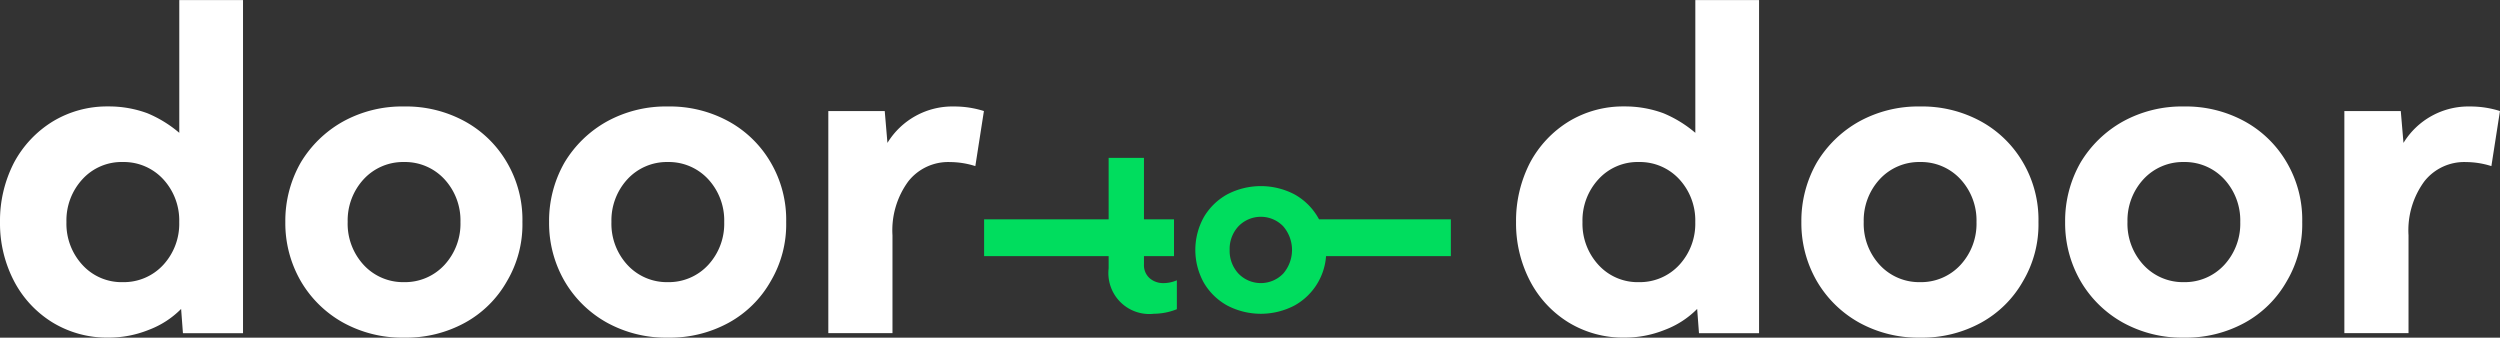 <svg xmlns="http://www.w3.org/2000/svg" width="185.349" height="25.035" viewBox="0 0 185.349 25.035"><rect x="0" y="0" width="185.349" height="25.035" fill="#333333" stroke="none"/><defs><style>.a{fill:#00dd5e;fill-rule:evenodd;}.b{fill:#fff;}</style></defs><path class="a" d="M725.4,367.864a4.561,4.561,0,0,1-2.338,3.66,5.378,5.378,0,0,1-4.992,0,4.561,4.561,0,0,1-1.729-1.684,5,5,0,0,1,0-4.869,4.568,4.568,0,0,1,1.729-1.684,5.378,5.378,0,0,1,4.992,0,4.573,4.573,0,0,1,1.725,1.684c.032.054.063.108.092.163h9.774v2.729Zm-13.5-2.729h2.227v2.729H711.9v.616a1.29,1.29,0,0,0,.414,1.015,1.522,1.522,0,0,0,1.051.369,2.52,2.52,0,0,0,.974-.209V371.8a4.669,4.669,0,0,1-1.7.337,3.034,3.034,0,0,1-3.358-3.358v-.916h-9.233v-2.729h9.233V360.58H711.9Zm6.353,2.271a2.471,2.471,0,0,0,.655,1.756,2.307,2.307,0,0,0,3.313,0,2.681,2.681,0,0,0,0-3.513,2.307,2.307,0,0,0-3.313,0A2.472,2.472,0,0,0,718.252,367.406Z" transform="translate(-627.087 -348.875)"/><path class="b" d="M2.163-38.14a9.4,9.4,0,0,1,1.046-4.42A8.011,8.011,0,0,1,6.077-45.6a7.763,7.763,0,0,1,4.116-1.113,8.2,8.2,0,0,1,2.9.506,8.9,8.9,0,0,1,2.362,1.451V-54.6H20.18v24.7H15.726L15.591-31.7a6.675,6.675,0,0,1-2.4,1.552,7.933,7.933,0,0,1-3,.574,7.763,7.763,0,0,1-4.116-1.113,7.869,7.869,0,0,1-2.868-3.07A9.257,9.257,0,0,1,2.163-38.14Zm4.926,0A4.5,4.5,0,0,0,8.27-34.968a3.925,3.925,0,0,0,3,1.282,3.977,3.977,0,0,0,3-1.282,4.5,4.5,0,0,0,1.181-3.171,4.5,4.5,0,0,0-1.181-3.171,3.977,3.977,0,0,0-3-1.282,3.925,3.925,0,0,0-3,1.282A4.5,4.5,0,0,0,7.089-38.14Z" transform="translate(-2.163 54.604)"/><g transform="translate(21.154 7.895)"><path class="b" d="M2.163-28.579A8.708,8.708,0,0,1,3.31-33a8.469,8.469,0,0,1,3.138-3.037,9.072,9.072,0,0,1,4.521-1.113,9.072,9.072,0,0,1,4.521,1.113A8.134,8.134,0,0,1,18.594-33a8.384,8.384,0,0,1,1.147,4.42,8.264,8.264,0,0,1-1.147,4.386,7.985,7.985,0,0,1-3.1,3.07,9.072,9.072,0,0,1-4.521,1.113,9.072,9.072,0,0,1-4.521-1.113,8.305,8.305,0,0,1-3.138-3.07A8.583,8.583,0,0,1,2.163-28.579Zm4.622,0a4.5,4.5,0,0,0,1.181,3.171,3.977,3.977,0,0,0,3,1.282,3.977,3.977,0,0,0,3-1.282,4.5,4.5,0,0,0,1.181-3.171,4.5,4.5,0,0,0-1.181-3.171,3.977,3.977,0,0,0-3-1.282,3.977,3.977,0,0,0-3,1.282A4.5,4.5,0,0,0,6.786-28.579Z" transform="translate(-2.163 37.149)"/></g><g transform="translate(40.709 7.895)"><path class="b" d="M2.163-28.579A8.708,8.708,0,0,1,3.31-33a8.469,8.469,0,0,1,3.138-3.037,9.072,9.072,0,0,1,4.521-1.113,9.072,9.072,0,0,1,4.521,1.113A8.134,8.134,0,0,1,18.594-33a8.384,8.384,0,0,1,1.147,4.42,8.264,8.264,0,0,1-1.147,4.386,7.985,7.985,0,0,1-3.1,3.07,9.072,9.072,0,0,1-4.521,1.113,9.072,9.072,0,0,1-4.521-1.113,8.305,8.305,0,0,1-3.138-3.07A8.583,8.583,0,0,1,2.163-28.579Zm4.622,0a4.5,4.5,0,0,0,1.181,3.171,3.977,3.977,0,0,0,3,1.282,3.977,3.977,0,0,0,3-1.282,4.5,4.5,0,0,0,1.181-3.171,4.5,4.5,0,0,0-1.181-3.171,3.977,3.977,0,0,0-3-1.282,3.977,3.977,0,0,0-3,1.282A4.5,4.5,0,0,0,6.786-28.579Z" transform="translate(-2.163 37.149)"/></g><g transform="translate(61.411 7.895)"><path class="b" d="M4.7-20.347V-36.811H8.883l.2,2.362a5.64,5.64,0,0,1,4.96-2.7,7.227,7.227,0,0,1,2.193.337L15.6-32.729a6.308,6.308,0,0,0-1.889-.3,3.763,3.763,0,0,0-3.07,1.417A6.126,6.126,0,0,0,9.457-27.6v7.254Z" transform="translate(-4.7 37.149)"/></g><g transform="translate(112.399)"><g transform="translate(0)"><path class="b" d="M2.163-38.14a9.4,9.4,0,0,1,1.046-4.42A8.011,8.011,0,0,1,6.077-45.6a7.763,7.763,0,0,1,4.116-1.113,8.2,8.2,0,0,1,2.9.506,8.9,8.9,0,0,1,2.362,1.451V-54.6H20.18v24.7H15.726L15.591-31.7a6.675,6.675,0,0,1-2.4,1.552,7.933,7.933,0,0,1-3,.574,7.763,7.763,0,0,1-4.116-1.113,7.869,7.869,0,0,1-2.868-3.07A9.257,9.257,0,0,1,2.163-38.14Zm4.926,0A4.5,4.5,0,0,0,8.27-34.968a3.925,3.925,0,0,0,3,1.282,3.977,3.977,0,0,0,3-1.282,4.5,4.5,0,0,0,1.181-3.171,4.5,4.5,0,0,0-1.181-3.171,3.977,3.977,0,0,0-3-1.282,3.925,3.925,0,0,0-3,1.282A4.5,4.5,0,0,0,7.089-38.14Z" transform="translate(-2.163 54.604)"/></g><g transform="translate(21.154 7.895)"><path class="b" d="M2.163-28.579A8.708,8.708,0,0,1,3.31-33a8.469,8.469,0,0,1,3.138-3.037,9.072,9.072,0,0,1,4.521-1.113,9.072,9.072,0,0,1,4.521,1.113A8.134,8.134,0,0,1,18.594-33a8.384,8.384,0,0,1,1.147,4.42,8.264,8.264,0,0,1-1.147,4.386,7.985,7.985,0,0,1-3.1,3.07,9.072,9.072,0,0,1-4.521,1.113,9.072,9.072,0,0,1-4.521-1.113,8.305,8.305,0,0,1-3.138-3.07A8.583,8.583,0,0,1,2.163-28.579Zm4.622,0a4.5,4.5,0,0,0,1.181,3.171,3.977,3.977,0,0,0,3,1.282,3.977,3.977,0,0,0,3-1.282,4.5,4.5,0,0,0,1.181-3.171,4.5,4.5,0,0,0-1.181-3.171,3.977,3.977,0,0,0-3-1.282,3.977,3.977,0,0,0-3,1.282A4.5,4.5,0,0,0,6.786-28.579Z" transform="translate(-2.163 37.149)"/></g><g transform="translate(40.709 7.895)"><path class="b" d="M2.163-28.579A8.708,8.708,0,0,1,3.31-33a8.469,8.469,0,0,1,3.138-3.037,9.072,9.072,0,0,1,4.521-1.113,9.072,9.072,0,0,1,4.521,1.113A8.134,8.134,0,0,1,18.594-33a8.384,8.384,0,0,1,1.147,4.42,8.264,8.264,0,0,1-1.147,4.386,7.985,7.985,0,0,1-3.1,3.07,9.072,9.072,0,0,1-4.521,1.113,9.072,9.072,0,0,1-4.521-1.113,8.305,8.305,0,0,1-3.138-3.07A8.583,8.583,0,0,1,2.163-28.579Zm4.622,0a4.5,4.5,0,0,0,1.181,3.171,3.977,3.977,0,0,0,3,1.282,3.977,3.977,0,0,0,3-1.282,4.5,4.5,0,0,0,1.181-3.171,4.5,4.5,0,0,0-1.181-3.171,3.977,3.977,0,0,0-3-1.282,3.977,3.977,0,0,0-3,1.282A4.5,4.5,0,0,0,6.786-28.579Z" transform="translate(-2.163 37.149)"/></g><g transform="translate(61.411 7.895)"><path class="b" d="M4.7-20.347V-36.811H8.883l.2,2.362a5.64,5.64,0,0,1,4.96-2.7,7.227,7.227,0,0,1,2.193.337L15.6-32.729a6.308,6.308,0,0,0-1.889-.3,3.763,3.763,0,0,0-3.07,1.417A6.126,6.126,0,0,0,9.457-27.6v7.254Z" transform="translate(-4.7 37.149)"/></g></g></svg>